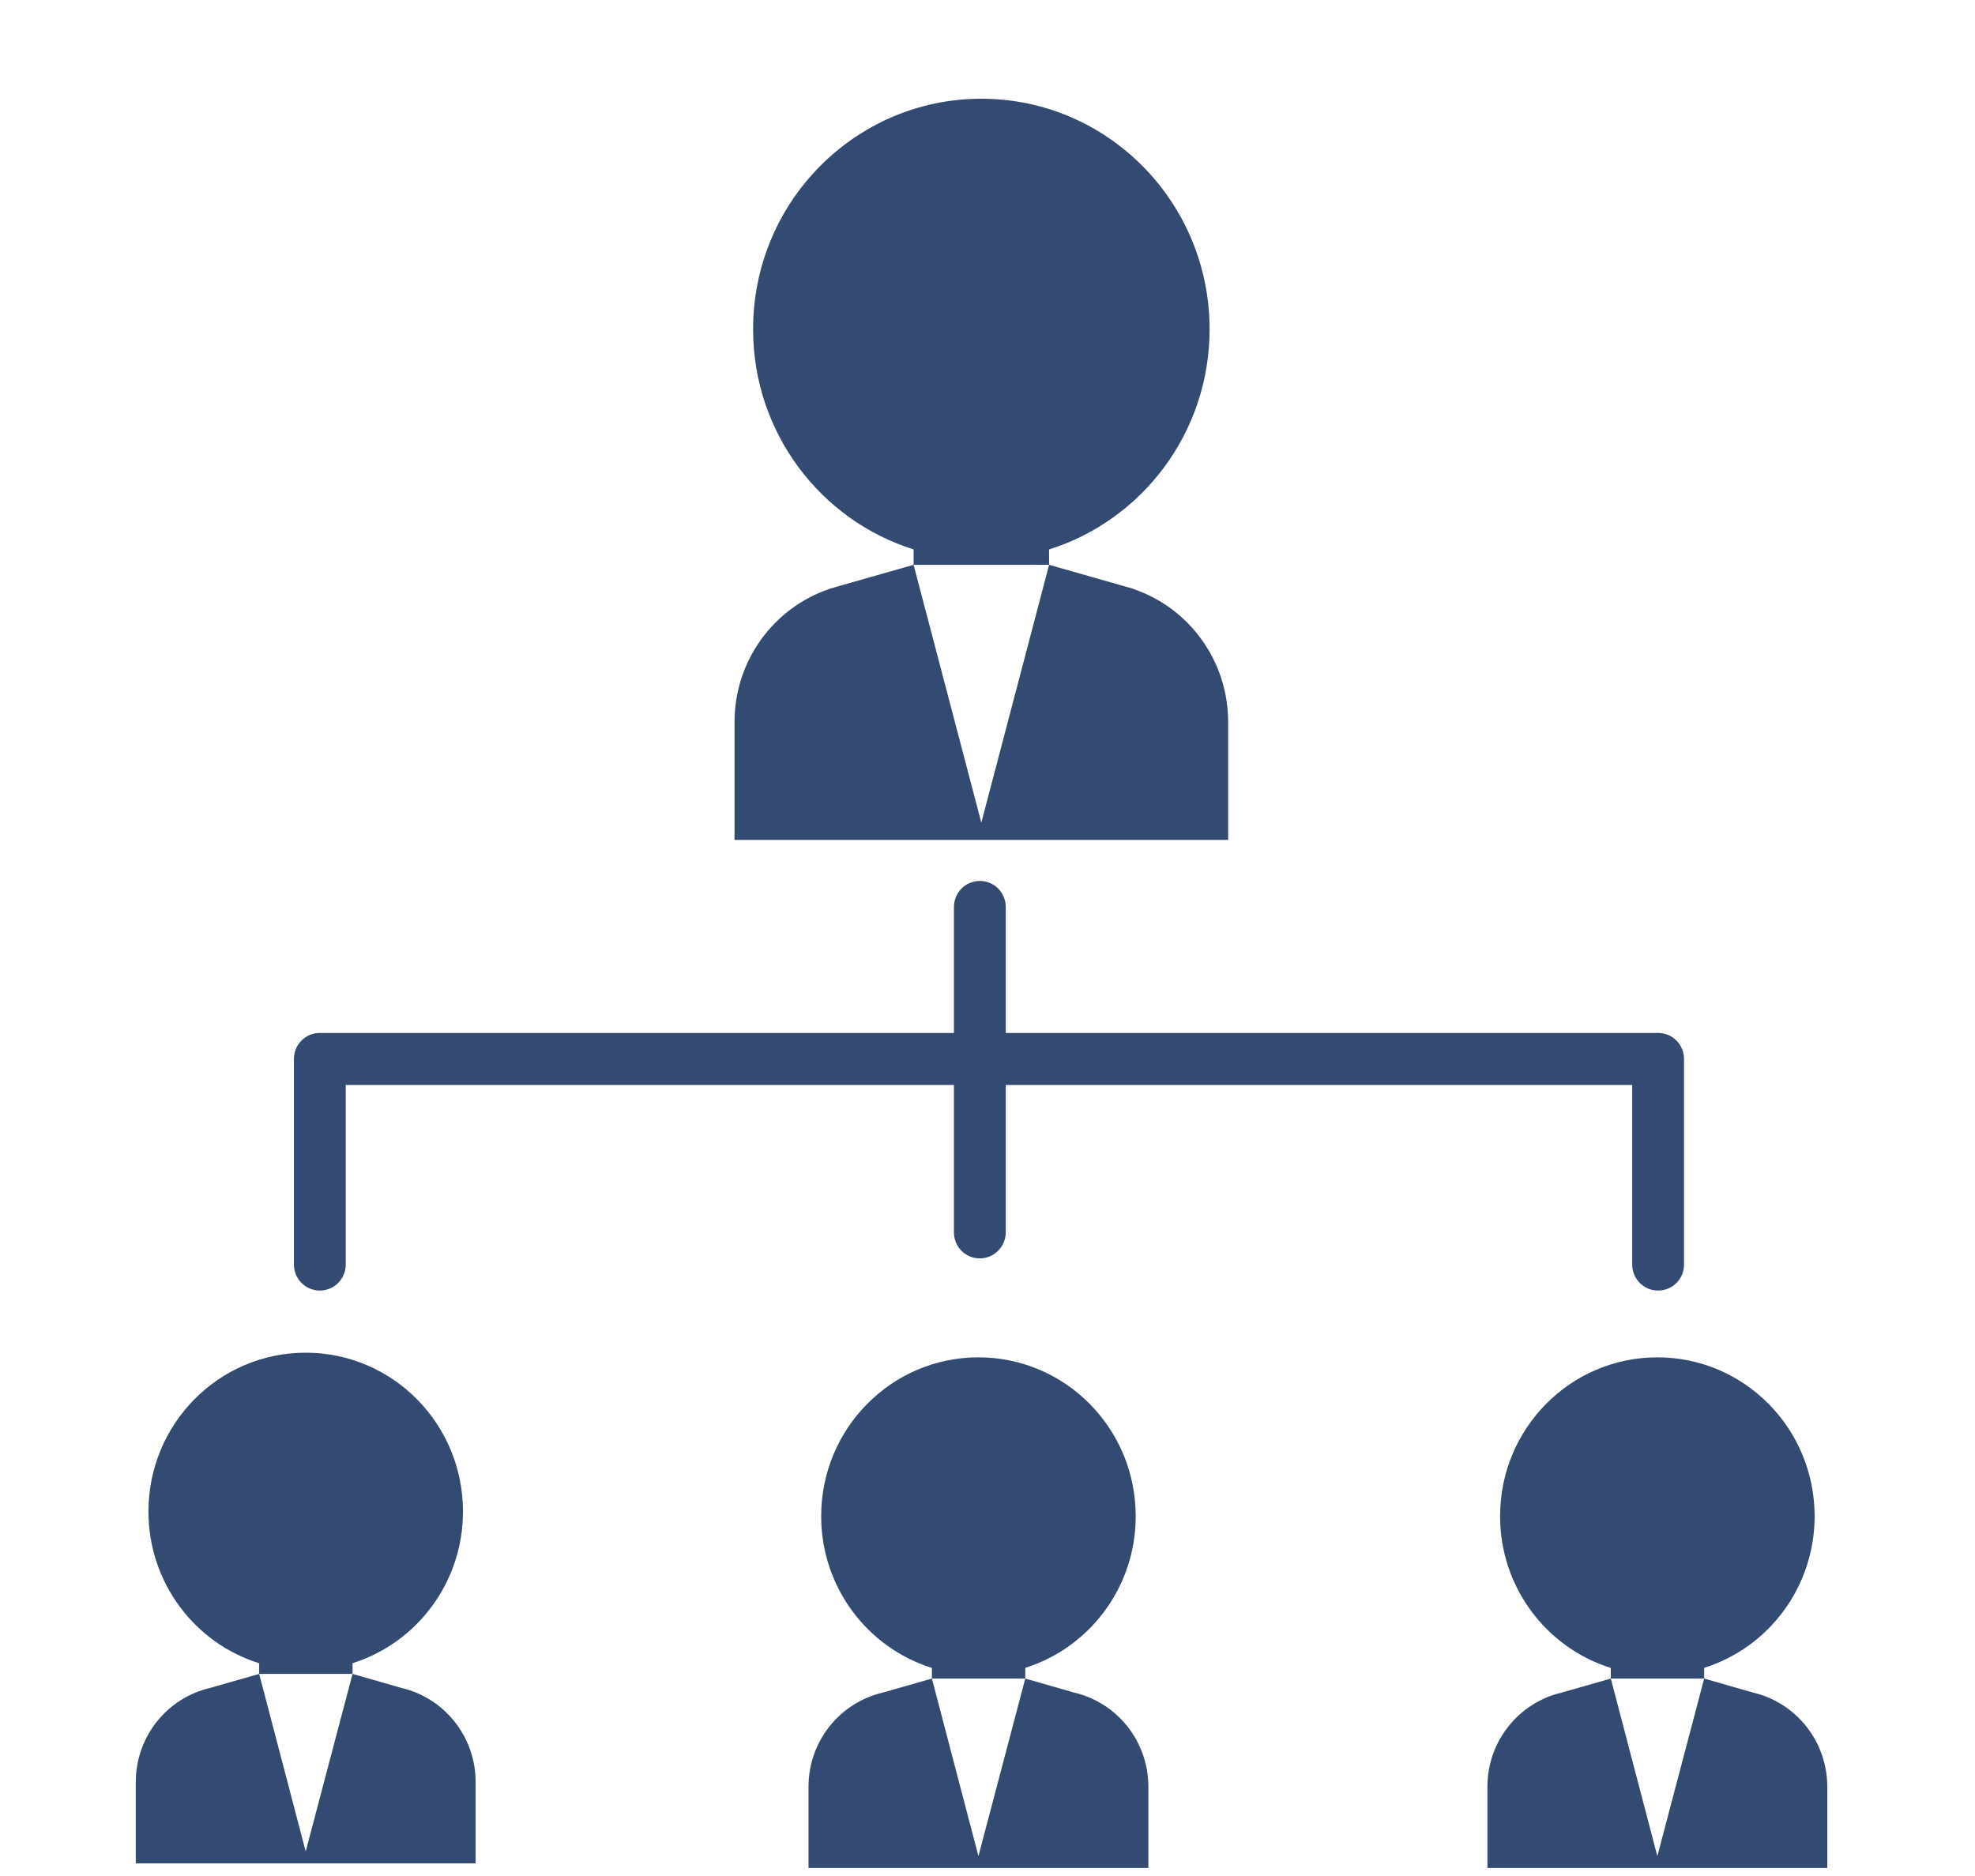 <svg width="160" height="152" viewBox="0 0 160 152" fill="none" xmlns="http://www.w3.org/2000/svg">
<path d="M97.992 26.676C97.992 16.362 89.713 8 79.501 8C69.289 8 61.01 16.362 61.01 26.676C61.01 35.06 66.48 42.154 74.012 44.516L74.013 45.763L84.99 45.762L84.989 44.516C92.521 42.155 97.992 35.06 97.992 26.676Z" fill="#334B73"/>
<path d="M84.99 45.762L79.5 66.654L74.013 45.763L67.166 47.714L67.174 47.726C62.713 49.238 59.506 53.491 59.506 58.511V68.054H99.496V58.511C99.496 53.491 96.289 49.239 91.829 47.727L91.837 47.714L84.99 45.762Z" fill="#334B73"/>
<path d="M11 144.397C11 140.662 13.583 137.552 17.027 136.76L20.996 135.626L24.766 150.012L28.56 135.625L32.534 136.766C35.964 137.569 38.533 140.672 38.533 144.397V150.976H11V144.397Z" fill="#334B73"/>
<path fill-rule="evenodd" clip-rule="evenodd" d="M24.766 109.6C31.805 109.6 37.507 115.359 37.507 122.468C37.507 128.243 33.745 133.127 28.56 134.757V135.625L20.996 135.626V134.764C15.799 133.142 12.026 128.251 12.026 122.468C12.026 115.359 17.728 109.6 24.766 109.6Z" fill="#334B73"/>
<path d="M65.5 144.774C65.5 141.039 68.083 137.929 71.527 137.137L75.496 136.003L79.266 150.389L83.06 136.002L87.034 137.143C90.464 137.946 93.033 141.049 93.033 144.774V151.353H65.5V144.774Z" fill="#334B73"/>
<path fill-rule="evenodd" clip-rule="evenodd" d="M79.266 109.976C86.305 109.976 92.007 115.736 92.007 122.845C92.007 128.62 88.245 133.504 83.06 135.134V136.002L75.496 136.003V135.141C70.299 133.519 66.526 128.628 66.526 122.845C66.526 115.736 72.228 109.976 79.266 109.976Z" fill="#334B73"/>
<path d="M120.5 144.774C120.5 141.039 123.083 137.929 126.527 137.137L130.496 136.003L134.266 150.389L138.06 136.002L142.034 137.143C145.464 137.946 148.033 141.049 148.033 144.774V151.353H120.5V144.774Z" fill="#334B73"/>
<path fill-rule="evenodd" clip-rule="evenodd" d="M134.266 109.976C141.305 109.976 147.007 115.736 147.007 122.845C147.007 128.62 143.245 133.504 138.06 135.134V136.002L130.496 136.003V135.141C125.299 133.519 121.526 128.628 121.526 122.845C121.526 115.736 127.228 109.976 134.266 109.976Z" fill="#334B73"/>
<path d="M134.327 104.563C133.158 104.563 132.228 103.623 132.228 102.442V87.911H81.479V99.839C81.479 101.02 80.525 101.96 79.38 101.96C78.21 101.96 77.28 101.02 77.28 99.839V87.911H28.01V102.442C28.01 103.623 27.08 104.563 25.911 104.563C24.741 104.563 23.811 103.623 23.811 102.442V85.814C23.811 84.633 24.741 83.694 25.911 83.694H77.28V73.499C77.28 72.319 78.21 71.379 79.38 71.379C80.549 71.379 81.479 72.319 81.479 73.499V83.694H134.327C135.496 83.694 136.427 84.633 136.427 85.814V102.466C136.427 103.623 135.496 104.563 134.327 104.563Z" fill="#334B73"/>
</svg>
